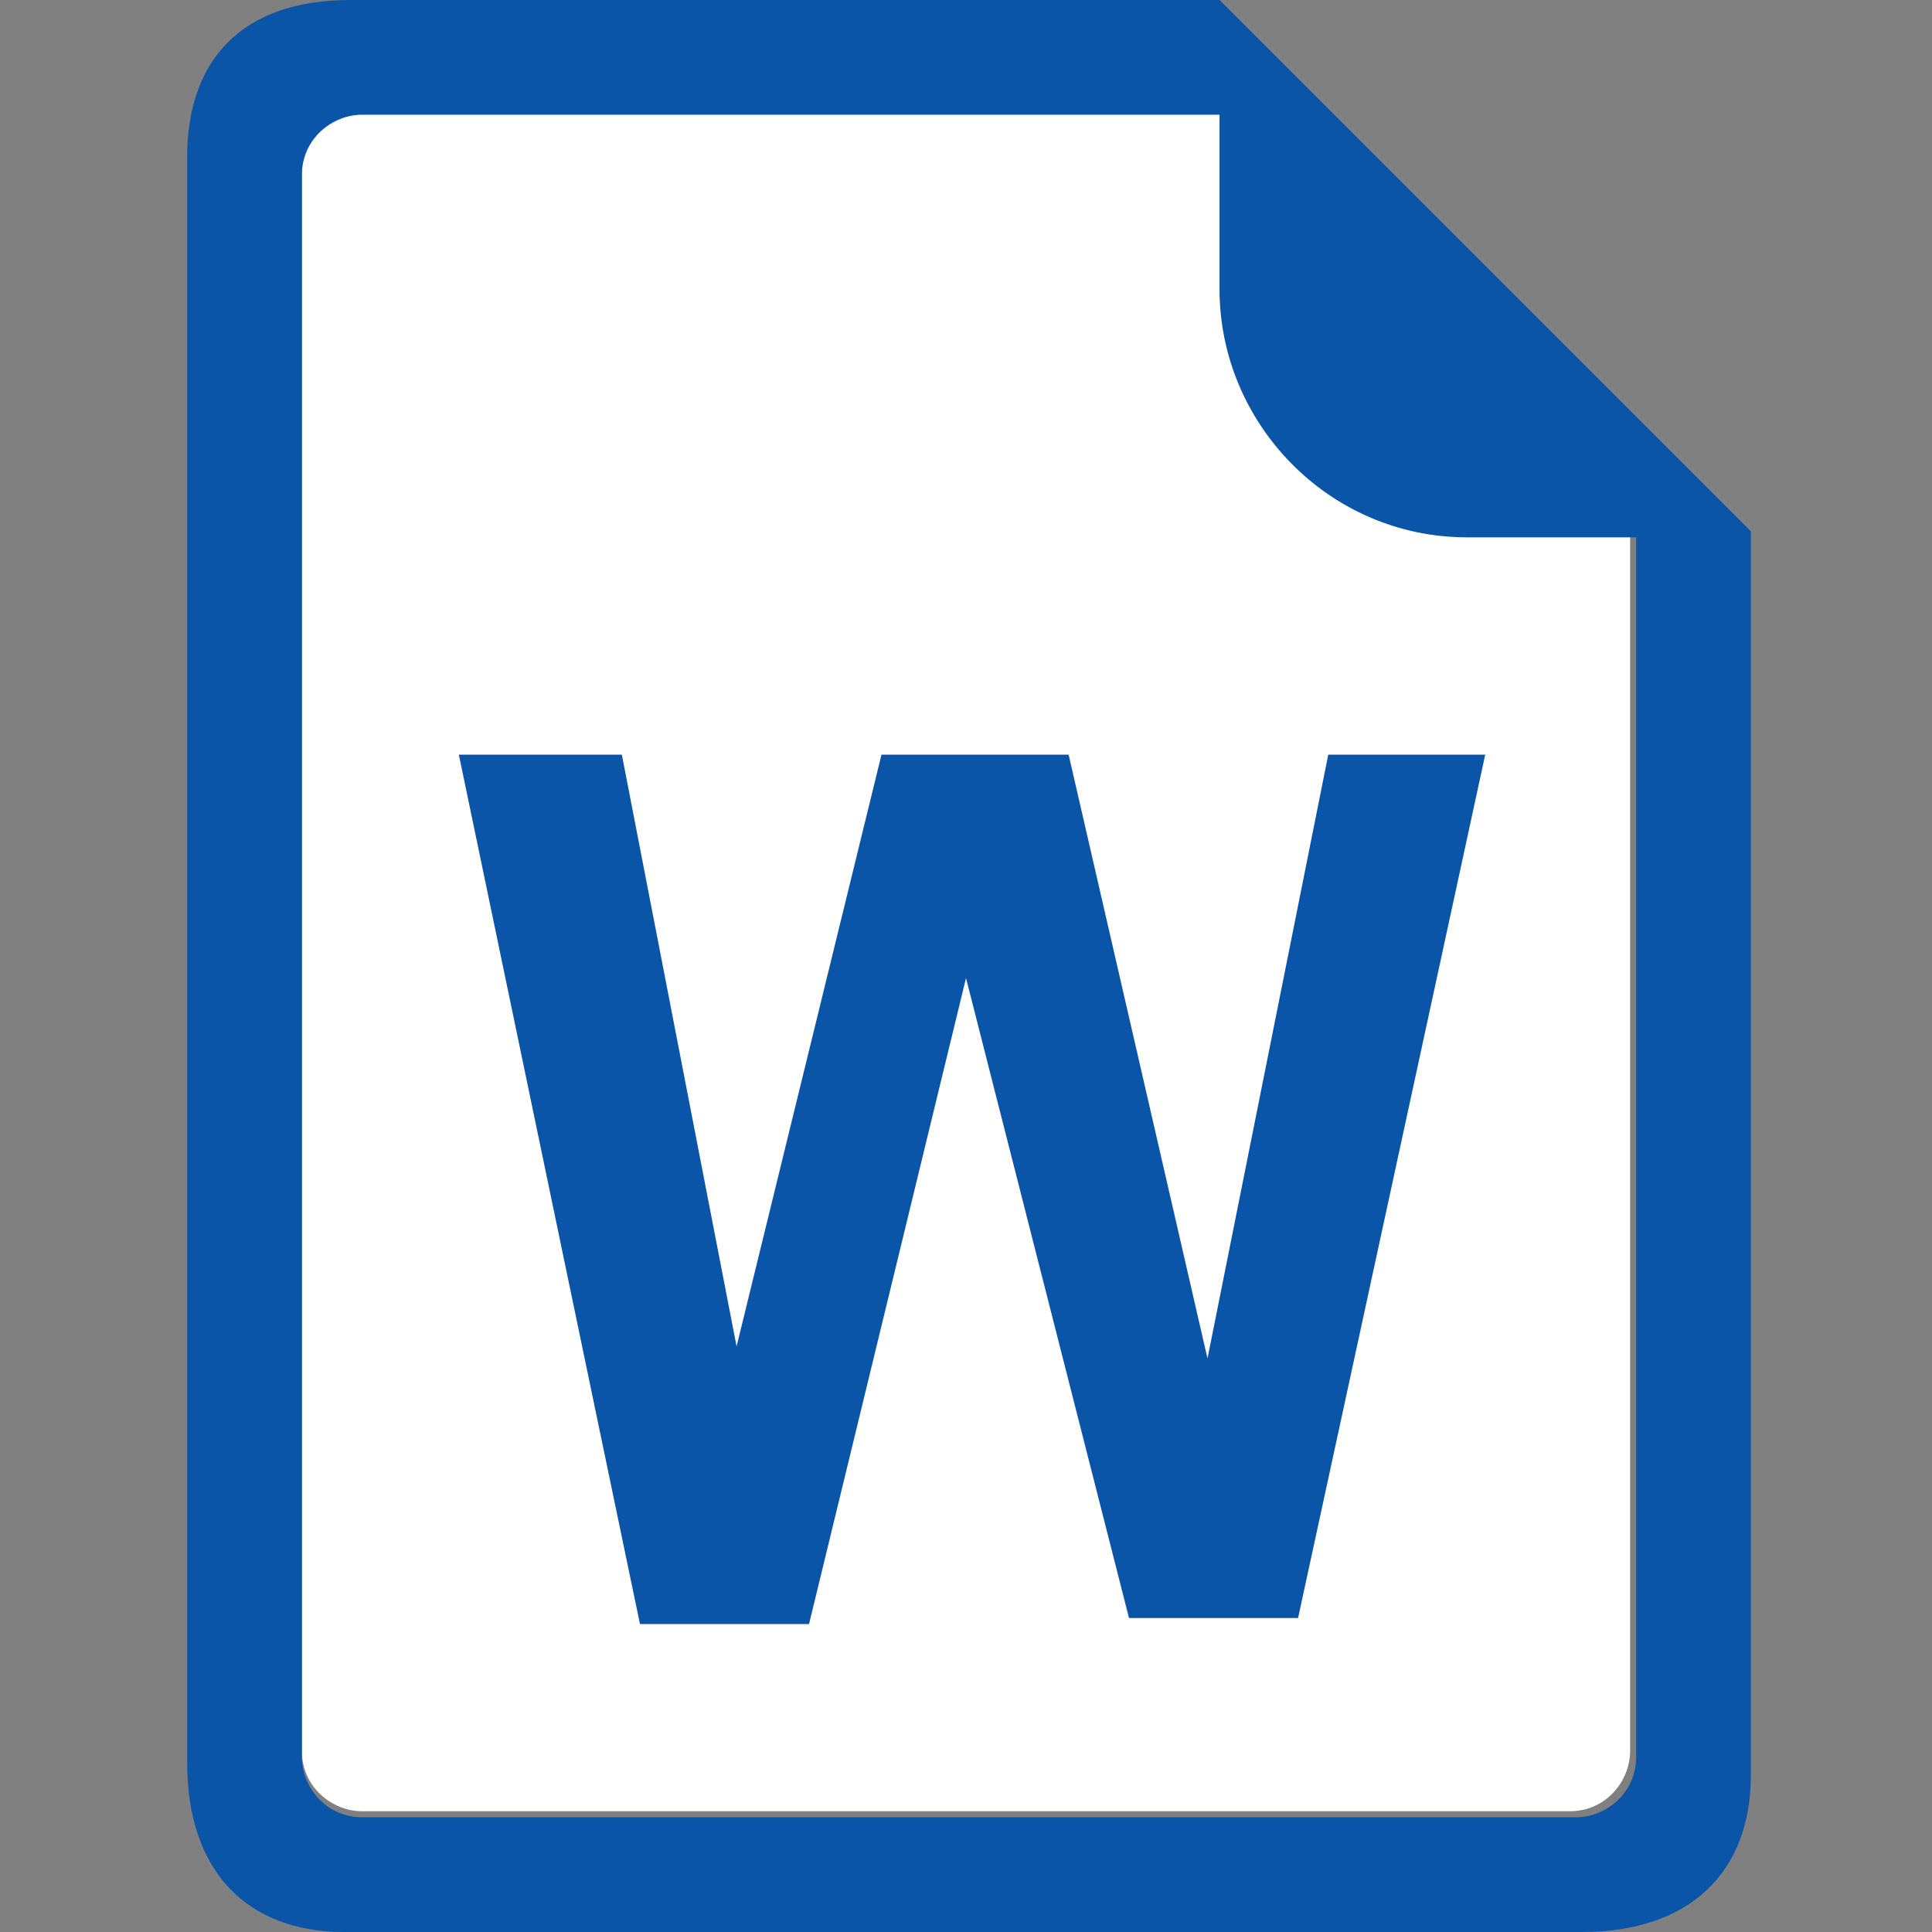 <?xml version="1.0" encoding="utf-8"?>
<!-- Generator: Adobe Illustrator 19.2.1, SVG Export Plug-In . SVG Version: 6.00 Build 0)  -->
<svg width="16" height="16" version="1.1" id="Layer_2" xmlns="http://www.w3.org/2000/svg" xmlns:xlink="http://www.w3.org/1999/xlink" x="0px" y="0px"
	 viewBox="0 0 32 32" style="enable-background:new 0 0 32 32;" xml:space="preserve">
<rect x="0" y="0" width="32" height="32" fill="#808080" stroke="none"/>
<style type="text/css">
	.st0{fill:#FFFFFF;}
	.st1{fill:#0B55A8;}
</style>
<g>
	<g>
		<path class="st0" d="M20.2,4.7l0-2.9H6c-0.6,0-1,0.5-1,1v26.2c0,0.6,0.5,1,1,1H26c0.6,0,1-0.5,1-1V8.8h-2.8
			C22,8.8,20.2,7,20.2,4.7z"/>
		<path class="st1" d="M20.2,0H5.8C4,0,3.1,1,3.1,2.6v26.6c0,1.8,1,2.8,2.6,2.8h20.5c1.8,0,2.8-1,2.8-2.6V8.8L20.2,0z M27.1,29.1
			c0,0.6-0.5,1-1,1H6c-0.6,0-1-0.5-1-1V2.9c0-0.6,0.5-1,1-1h14.2l0,2.9c0,2.2,1.8,4.1,4.1,4.1h2.8V29.1z"/>
	</g>
	<g>
		<path class="st1" d="M10.6,26.9L7.6,12.5h2.7l1.9,9.8l2.4-9.8h3.1l2.3,10l2-10h2.6l-3.1,14.3h-2.8L16,16.2l-2.6,10.7H10.6z"/>
	</g>
</g>
</svg>
